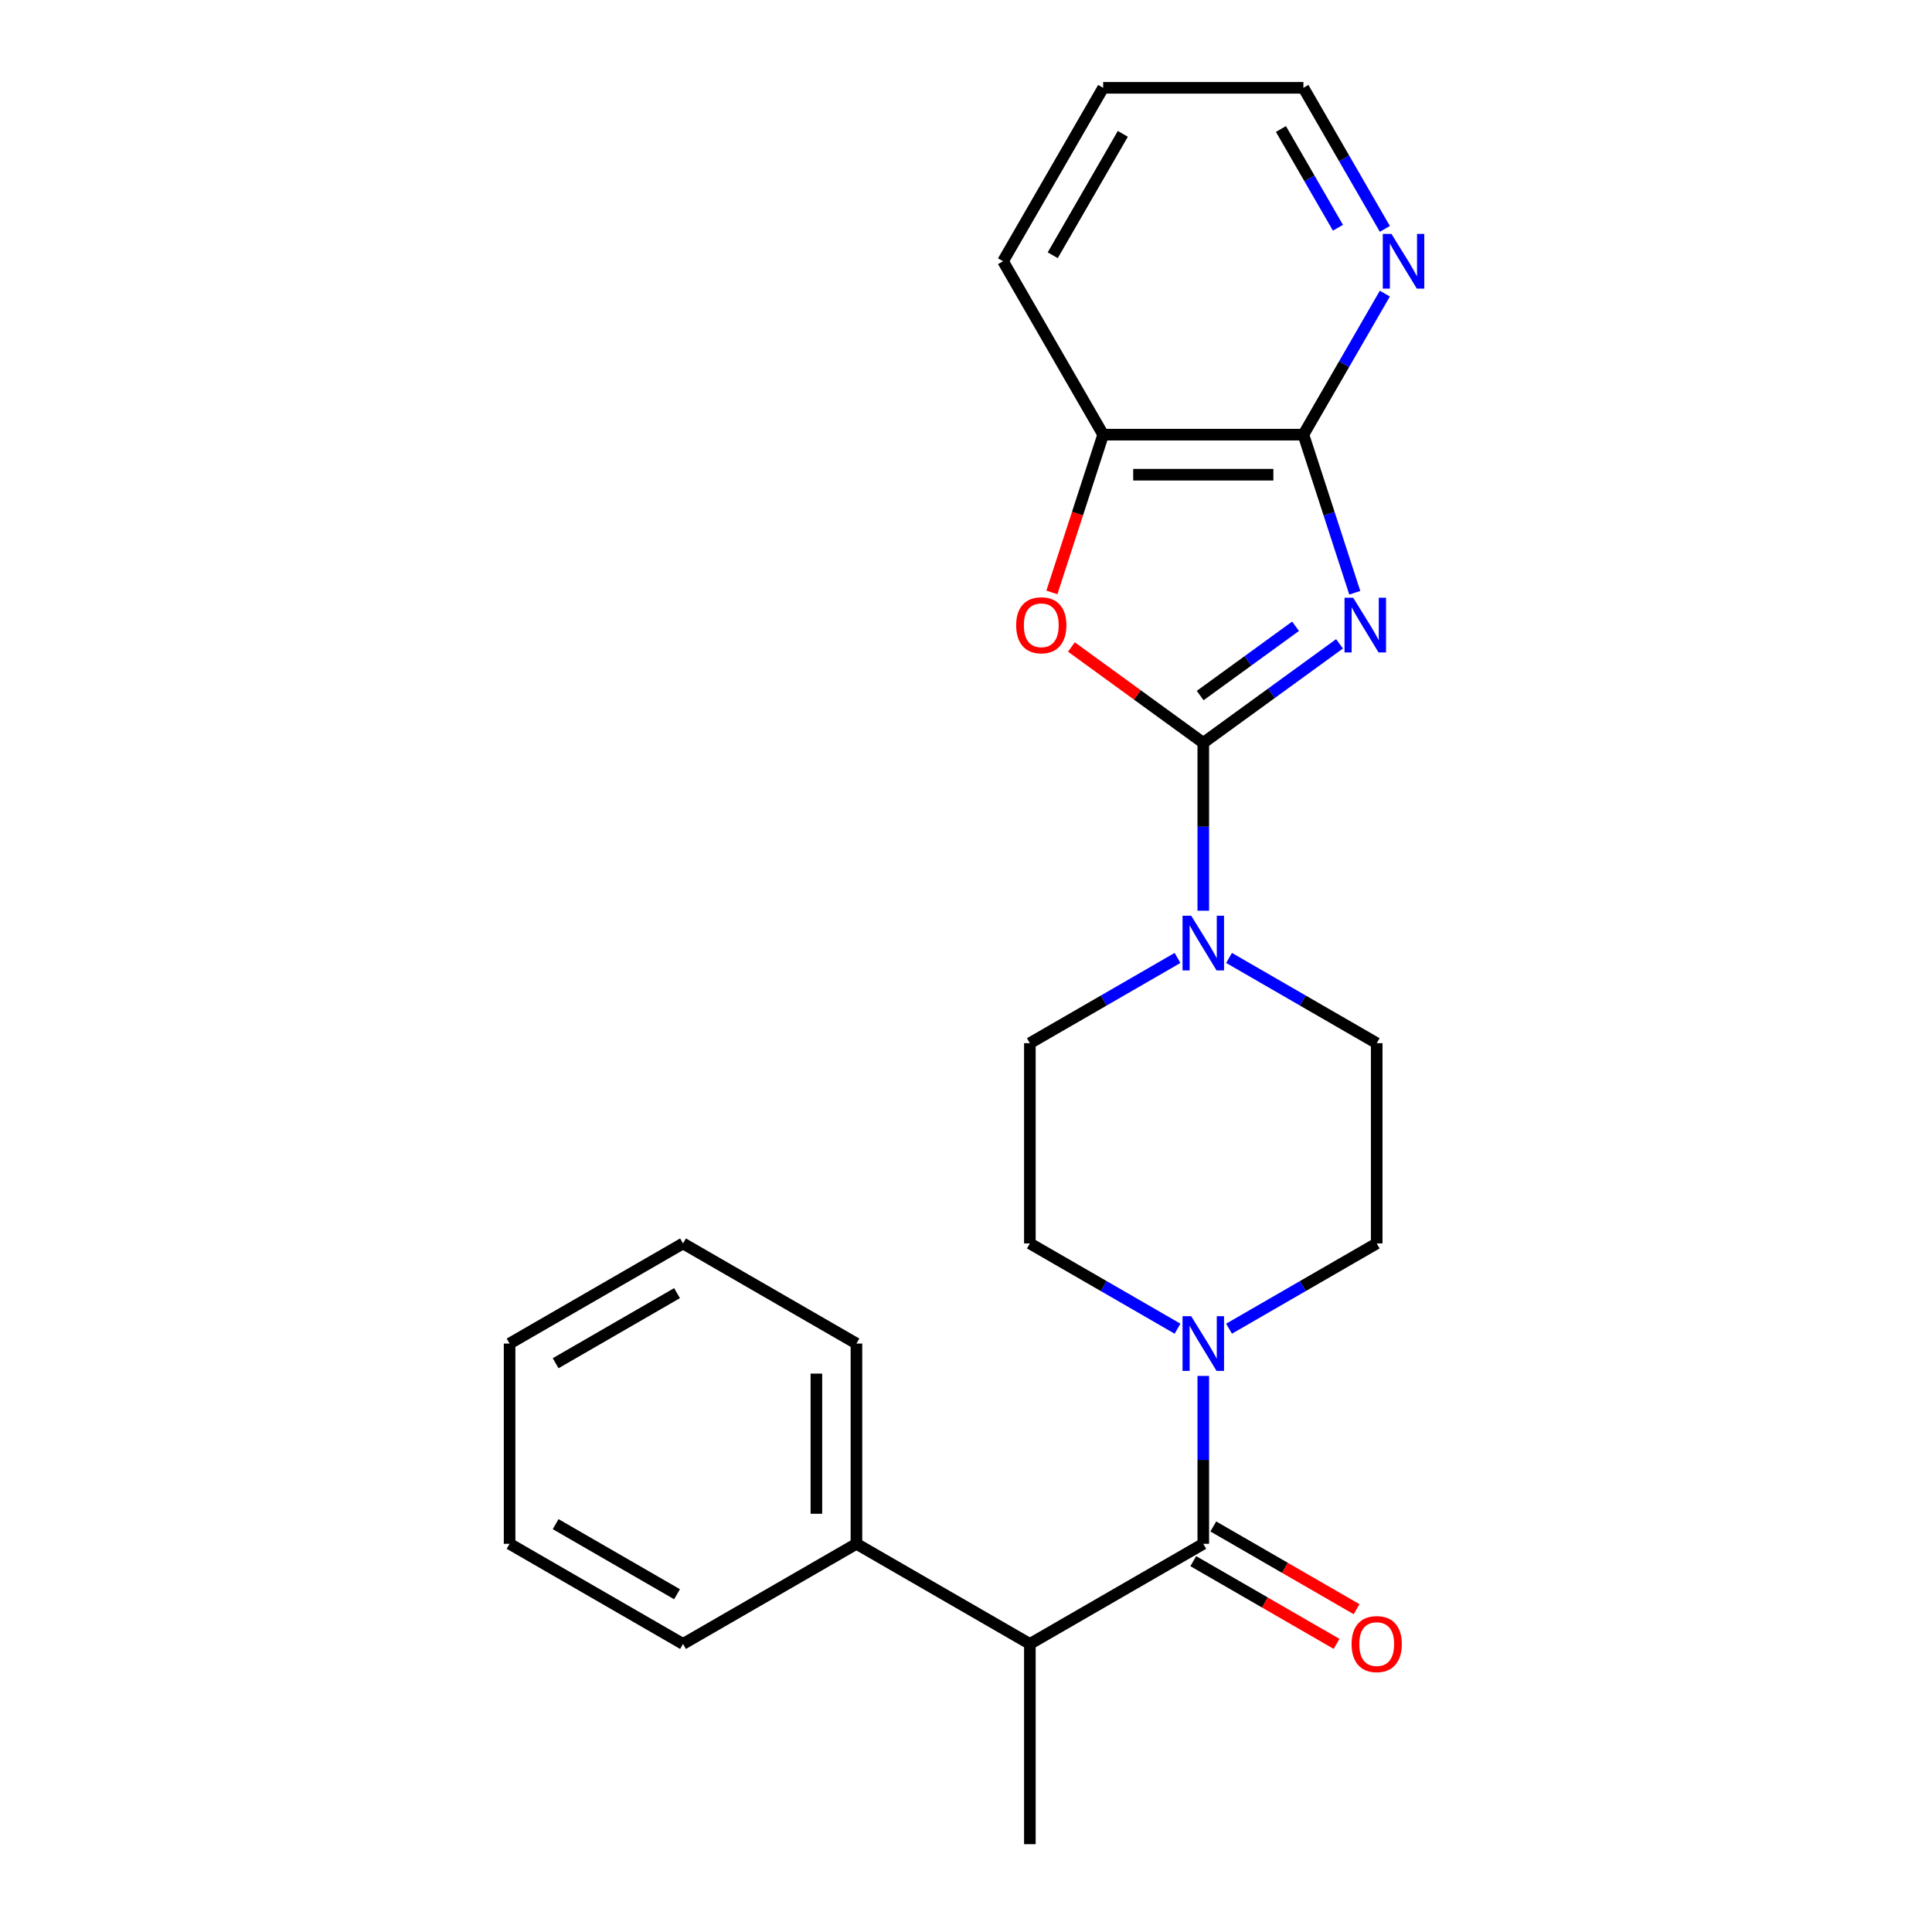 <?xml version='1.0' encoding='iso-8859-1'?>
<svg version='1.1' baseProfile='full'
              xmlns='http://www.w3.org/2000/svg'
                      xmlns:rdkit='http://www.rdkit.org/xml'
                      xmlns:xlink='http://www.w3.org/1999/xlink'
                  xml:space='preserve'
width='1000px' height='1000px' viewBox='0 0 1000 1000'>
<!-- END OF HEADER -->
<rect style='opacity:1.0;fill:#FFFFFF;stroke:none' width='1000' height='1000' x='0' y='0'> </rect>
<path class='bond-0' d='M 693.341,333.241 L 658.08,358.859' style='fill:none;fill-rule:evenodd;stroke:#0000FF;stroke-width:6px;stroke-linecap:butt;stroke-linejoin:miter;stroke-opacity:1' />
<path class='bond-0' d='M 658.08,358.859 L 622.819,384.478' style='fill:none;fill-rule:evenodd;stroke:#000000;stroke-width:6px;stroke-linecap:butt;stroke-linejoin:miter;stroke-opacity:1' />
<path class='bond-0' d='M 670.578,324.156 L 645.895,342.089' style='fill:none;fill-rule:evenodd;stroke:#0000FF;stroke-width:6px;stroke-linecap:butt;stroke-linejoin:miter;stroke-opacity:1' />
<path class='bond-0' d='M 645.895,342.089 L 621.212,360.022' style='fill:none;fill-rule:evenodd;stroke:#000000;stroke-width:6px;stroke-linecap:butt;stroke-linejoin:miter;stroke-opacity:1' />
<path class='bond-2' d='M 701.229,306.804 L 687.936,265.891' style='fill:none;fill-rule:evenodd;stroke:#0000FF;stroke-width:6px;stroke-linecap:butt;stroke-linejoin:miter;stroke-opacity:1' />
<path class='bond-2' d='M 687.936,265.891 L 674.643,224.979' style='fill:none;fill-rule:evenodd;stroke:#000000;stroke-width:6px;stroke-linecap:butt;stroke-linejoin:miter;stroke-opacity:1' />
<path class='bond-3' d='M 622.819,384.478 L 588.687,359.68' style='fill:none;fill-rule:evenodd;stroke:#000000;stroke-width:6px;stroke-linecap:butt;stroke-linejoin:miter;stroke-opacity:1' />
<path class='bond-3' d='M 588.687,359.68 L 554.556,334.883' style='fill:none;fill-rule:evenodd;stroke:#FF0000;stroke-width:6px;stroke-linecap:butt;stroke-linejoin:miter;stroke-opacity:1' />
<path class='bond-4' d='M 622.819,384.478 L 622.819,427.927' style='fill:none;fill-rule:evenodd;stroke:#000000;stroke-width:6px;stroke-linecap:butt;stroke-linejoin:miter;stroke-opacity:1' />
<path class='bond-4' d='M 622.819,427.927 L 622.819,471.375' style='fill:none;fill-rule:evenodd;stroke:#0000FF;stroke-width:6px;stroke-linecap:butt;stroke-linejoin:miter;stroke-opacity:1' />
<path class='bond-1' d='M 622.819,799.073 L 622.819,755.624' style='fill:none;fill-rule:evenodd;stroke:#000000;stroke-width:6px;stroke-linecap:butt;stroke-linejoin:miter;stroke-opacity:1' />
<path class='bond-1' d='M 622.819,755.624 L 622.819,712.175' style='fill:none;fill-rule:evenodd;stroke:#0000FF;stroke-width:6px;stroke-linecap:butt;stroke-linejoin:miter;stroke-opacity:1' />
<path class='bond-7' d='M 622.819,799.073 L 533.056,850.897' style='fill:none;fill-rule:evenodd;stroke:#000000;stroke-width:6px;stroke-linecap:butt;stroke-linejoin:miter;stroke-opacity:1' />
<path class='bond-9' d='M 617.636,808.049 L 654.722,829.46' style='fill:none;fill-rule:evenodd;stroke:#000000;stroke-width:6px;stroke-linecap:butt;stroke-linejoin:miter;stroke-opacity:1' />
<path class='bond-9' d='M 654.722,829.46 L 691.807,850.871' style='fill:none;fill-rule:evenodd;stroke:#FF0000;stroke-width:6px;stroke-linecap:butt;stroke-linejoin:miter;stroke-opacity:1' />
<path class='bond-9' d='M 628.001,790.096 L 665.087,811.508' style='fill:none;fill-rule:evenodd;stroke:#000000;stroke-width:6px;stroke-linecap:butt;stroke-linejoin:miter;stroke-opacity:1' />
<path class='bond-9' d='M 665.087,811.508 L 702.172,832.919' style='fill:none;fill-rule:evenodd;stroke:#FF0000;stroke-width:6px;stroke-linecap:butt;stroke-linejoin:miter;stroke-opacity:1' />
<path class='bond-6' d='M 674.643,224.979 L 570.994,224.979' style='fill:none;fill-rule:evenodd;stroke:#000000;stroke-width:6px;stroke-linecap:butt;stroke-linejoin:miter;stroke-opacity:1' />
<path class='bond-6' d='M 659.096,245.709 L 586.542,245.709' style='fill:none;fill-rule:evenodd;stroke:#000000;stroke-width:6px;stroke-linecap:butt;stroke-linejoin:miter;stroke-opacity:1' />
<path class='bond-8' d='M 674.643,224.979 L 695.719,188.474' style='fill:none;fill-rule:evenodd;stroke:#000000;stroke-width:6px;stroke-linecap:butt;stroke-linejoin:miter;stroke-opacity:1' />
<path class='bond-8' d='M 695.719,188.474 L 716.796,151.968' style='fill:none;fill-rule:evenodd;stroke:#0000FF;stroke-width:6px;stroke-linecap:butt;stroke-linejoin:miter;stroke-opacity:1' />
<path class='bond-24' d='M 544.46,306.644 L 557.727,265.811' style='fill:none;fill-rule:evenodd;stroke:#FF0000;stroke-width:6px;stroke-linecap:butt;stroke-linejoin:miter;stroke-opacity:1' />
<path class='bond-24' d='M 557.727,265.811 L 570.994,224.979' style='fill:none;fill-rule:evenodd;stroke:#000000;stroke-width:6px;stroke-linecap:butt;stroke-linejoin:miter;stroke-opacity:1' />
<path class='bond-10' d='M 609.487,495.823 L 571.272,517.887' style='fill:none;fill-rule:evenodd;stroke:#0000FF;stroke-width:6px;stroke-linecap:butt;stroke-linejoin:miter;stroke-opacity:1' />
<path class='bond-10' d='M 571.272,517.887 L 533.056,539.951' style='fill:none;fill-rule:evenodd;stroke:#000000;stroke-width:6px;stroke-linecap:butt;stroke-linejoin:miter;stroke-opacity:1' />
<path class='bond-11' d='M 636.15,495.823 L 674.365,517.887' style='fill:none;fill-rule:evenodd;stroke:#0000FF;stroke-width:6px;stroke-linecap:butt;stroke-linejoin:miter;stroke-opacity:1' />
<path class='bond-11' d='M 674.365,517.887 L 712.581,539.951' style='fill:none;fill-rule:evenodd;stroke:#000000;stroke-width:6px;stroke-linecap:butt;stroke-linejoin:miter;stroke-opacity:1' />
<path class='bond-5' d='M 636.15,687.727 L 674.365,665.663' style='fill:none;fill-rule:evenodd;stroke:#0000FF;stroke-width:6px;stroke-linecap:butt;stroke-linejoin:miter;stroke-opacity:1' />
<path class='bond-5' d='M 674.365,665.663 L 712.581,643.6' style='fill:none;fill-rule:evenodd;stroke:#000000;stroke-width:6px;stroke-linecap:butt;stroke-linejoin:miter;stroke-opacity:1' />
<path class='bond-26' d='M 609.487,687.727 L 571.272,665.663' style='fill:none;fill-rule:evenodd;stroke:#0000FF;stroke-width:6px;stroke-linecap:butt;stroke-linejoin:miter;stroke-opacity:1' />
<path class='bond-26' d='M 571.272,665.663 L 533.056,643.6' style='fill:none;fill-rule:evenodd;stroke:#000000;stroke-width:6px;stroke-linecap:butt;stroke-linejoin:miter;stroke-opacity:1' />
<path class='bond-16' d='M 570.994,224.979 L 519.17,135.217' style='fill:none;fill-rule:evenodd;stroke:#000000;stroke-width:6px;stroke-linecap:butt;stroke-linejoin:miter;stroke-opacity:1' />
<path class='bond-14' d='M 533.056,850.897 L 443.294,799.073' style='fill:none;fill-rule:evenodd;stroke:#000000;stroke-width:6px;stroke-linecap:butt;stroke-linejoin:miter;stroke-opacity:1' />
<path class='bond-15' d='M 533.056,850.897 L 533.056,954.545' style='fill:none;fill-rule:evenodd;stroke:#000000;stroke-width:6px;stroke-linecap:butt;stroke-linejoin:miter;stroke-opacity:1' />
<path class='bond-17' d='M 716.796,118.466 L 695.719,81.96' style='fill:none;fill-rule:evenodd;stroke:#0000FF;stroke-width:6px;stroke-linecap:butt;stroke-linejoin:miter;stroke-opacity:1' />
<path class='bond-17' d='M 695.719,81.96 L 674.643,45.455' style='fill:none;fill-rule:evenodd;stroke:#000000;stroke-width:6px;stroke-linecap:butt;stroke-linejoin:miter;stroke-opacity:1' />
<path class='bond-17' d='M 692.52,117.879 L 677.767,92.325' style='fill:none;fill-rule:evenodd;stroke:#0000FF;stroke-width:6px;stroke-linecap:butt;stroke-linejoin:miter;stroke-opacity:1' />
<path class='bond-17' d='M 677.767,92.325 L 663.013,66.771' style='fill:none;fill-rule:evenodd;stroke:#000000;stroke-width:6px;stroke-linecap:butt;stroke-linejoin:miter;stroke-opacity:1' />
<path class='bond-13' d='M 533.056,539.951 L 533.056,643.6' style='fill:none;fill-rule:evenodd;stroke:#000000;stroke-width:6px;stroke-linecap:butt;stroke-linejoin:miter;stroke-opacity:1' />
<path class='bond-12' d='M 712.581,539.951 L 712.581,643.6' style='fill:none;fill-rule:evenodd;stroke:#000000;stroke-width:6px;stroke-linecap:butt;stroke-linejoin:miter;stroke-opacity:1' />
<path class='bond-18' d='M 443.294,799.073 L 443.294,695.424' style='fill:none;fill-rule:evenodd;stroke:#000000;stroke-width:6px;stroke-linecap:butt;stroke-linejoin:miter;stroke-opacity:1' />
<path class='bond-18' d='M 422.564,783.525 L 422.564,710.971' style='fill:none;fill-rule:evenodd;stroke:#000000;stroke-width:6px;stroke-linecap:butt;stroke-linejoin:miter;stroke-opacity:1' />
<path class='bond-19' d='M 443.294,799.073 L 353.532,850.897' style='fill:none;fill-rule:evenodd;stroke:#000000;stroke-width:6px;stroke-linecap:butt;stroke-linejoin:miter;stroke-opacity:1' />
<path class='bond-25' d='M 519.17,135.217 L 570.994,45.455' style='fill:none;fill-rule:evenodd;stroke:#000000;stroke-width:6px;stroke-linecap:butt;stroke-linejoin:miter;stroke-opacity:1' />
<path class='bond-25' d='M 544.896,132.117 L 581.173,69.284' style='fill:none;fill-rule:evenodd;stroke:#000000;stroke-width:6px;stroke-linecap:butt;stroke-linejoin:miter;stroke-opacity:1' />
<path class='bond-20' d='M 674.643,45.455 L 570.994,45.455' style='fill:none;fill-rule:evenodd;stroke:#000000;stroke-width:6px;stroke-linecap:butt;stroke-linejoin:miter;stroke-opacity:1' />
<path class='bond-21' d='M 443.294,695.424 L 353.532,643.6' style='fill:none;fill-rule:evenodd;stroke:#000000;stroke-width:6px;stroke-linecap:butt;stroke-linejoin:miter;stroke-opacity:1' />
<path class='bond-22' d='M 353.532,850.897 L 263.769,799.073' style='fill:none;fill-rule:evenodd;stroke:#000000;stroke-width:6px;stroke-linecap:butt;stroke-linejoin:miter;stroke-opacity:1' />
<path class='bond-22' d='M 350.432,825.171 L 287.598,788.894' style='fill:none;fill-rule:evenodd;stroke:#000000;stroke-width:6px;stroke-linecap:butt;stroke-linejoin:miter;stroke-opacity:1' />
<path class='bond-27' d='M 353.532,643.6 L 263.769,695.424' style='fill:none;fill-rule:evenodd;stroke:#000000;stroke-width:6px;stroke-linecap:butt;stroke-linejoin:miter;stroke-opacity:1' />
<path class='bond-27' d='M 350.432,669.326 L 287.598,705.603' style='fill:none;fill-rule:evenodd;stroke:#000000;stroke-width:6px;stroke-linecap:butt;stroke-linejoin:miter;stroke-opacity:1' />
<path class='bond-23' d='M 263.769,799.073 L 263.769,695.424' style='fill:none;fill-rule:evenodd;stroke:#000000;stroke-width:6px;stroke-linecap:butt;stroke-linejoin:miter;stroke-opacity:1' />
<path  class='atom-0' d='M 700.412 309.395
L 709.692 324.395
Q 710.612 325.875, 712.092 328.555
Q 713.572 331.235, 713.652 331.395
L 713.652 309.395
L 717.412 309.395
L 717.412 337.715
L 713.532 337.715
L 703.572 321.315
Q 702.412 319.395, 701.172 317.195
Q 699.972 314.995, 699.612 314.315
L 699.612 337.715
L 695.932 337.715
L 695.932 309.395
L 700.412 309.395
' fill='#0000FF'/>
<path  class='atom-4' d='M 525.965 323.635
Q 525.965 316.835, 529.325 313.035
Q 532.685 309.235, 538.965 309.235
Q 545.245 309.235, 548.605 313.035
Q 551.965 316.835, 551.965 323.635
Q 551.965 330.515, 548.565 334.435
Q 545.165 338.315, 538.965 338.315
Q 532.725 338.315, 529.325 334.435
Q 525.965 330.555, 525.965 323.635
M 538.965 335.115
Q 543.285 335.115, 545.605 332.235
Q 547.965 329.315, 547.965 323.635
Q 547.965 318.075, 545.605 315.275
Q 543.285 312.435, 538.965 312.435
Q 534.645 312.435, 532.285 315.235
Q 529.965 318.035, 529.965 323.635
Q 529.965 329.355, 532.285 332.235
Q 534.645 335.115, 538.965 335.115
' fill='#FF0000'/>
<path  class='atom-5' d='M 616.559 473.967
L 625.839 488.967
Q 626.759 490.447, 628.239 493.127
Q 629.719 495.807, 629.799 495.967
L 629.799 473.967
L 633.559 473.967
L 633.559 502.287
L 629.679 502.287
L 619.719 485.887
Q 618.559 483.967, 617.319 481.767
Q 616.119 479.567, 615.759 478.887
L 615.759 502.287
L 612.079 502.287
L 612.079 473.967
L 616.559 473.967
' fill='#0000FF'/>
<path  class='atom-6' d='M 616.559 681.264
L 625.839 696.264
Q 626.759 697.744, 628.239 700.424
Q 629.719 703.104, 629.799 703.264
L 629.799 681.264
L 633.559 681.264
L 633.559 709.584
L 629.679 709.584
L 619.719 693.184
Q 618.559 691.264, 617.319 689.064
Q 616.119 686.864, 615.759 686.184
L 615.759 709.584
L 612.079 709.584
L 612.079 681.264
L 616.559 681.264
' fill='#0000FF'/>
<path  class='atom-9' d='M 720.207 121.057
L 729.487 136.057
Q 730.407 137.537, 731.887 140.217
Q 733.367 142.897, 733.447 143.057
L 733.447 121.057
L 737.207 121.057
L 737.207 149.377
L 733.327 149.377
L 723.367 132.977
Q 722.207 131.057, 720.967 128.857
Q 719.767 126.657, 719.407 125.977
L 719.407 149.377
L 715.727 149.377
L 715.727 121.057
L 720.207 121.057
' fill='#0000FF'/>
<path  class='atom-10' d='M 699.581 850.977
Q 699.581 844.177, 702.941 840.377
Q 706.301 836.577, 712.581 836.577
Q 718.861 836.577, 722.221 840.377
Q 725.581 844.177, 725.581 850.977
Q 725.581 857.857, 722.181 861.777
Q 718.781 865.657, 712.581 865.657
Q 706.341 865.657, 702.941 861.777
Q 699.581 857.897, 699.581 850.977
M 712.581 862.457
Q 716.901 862.457, 719.221 859.577
Q 721.581 856.657, 721.581 850.977
Q 721.581 845.417, 719.221 842.617
Q 716.901 839.777, 712.581 839.777
Q 708.261 839.777, 705.901 842.577
Q 703.581 845.377, 703.581 850.977
Q 703.581 856.697, 705.901 859.577
Q 708.261 862.457, 712.581 862.457
' fill='#FF0000'/>
</svg>
